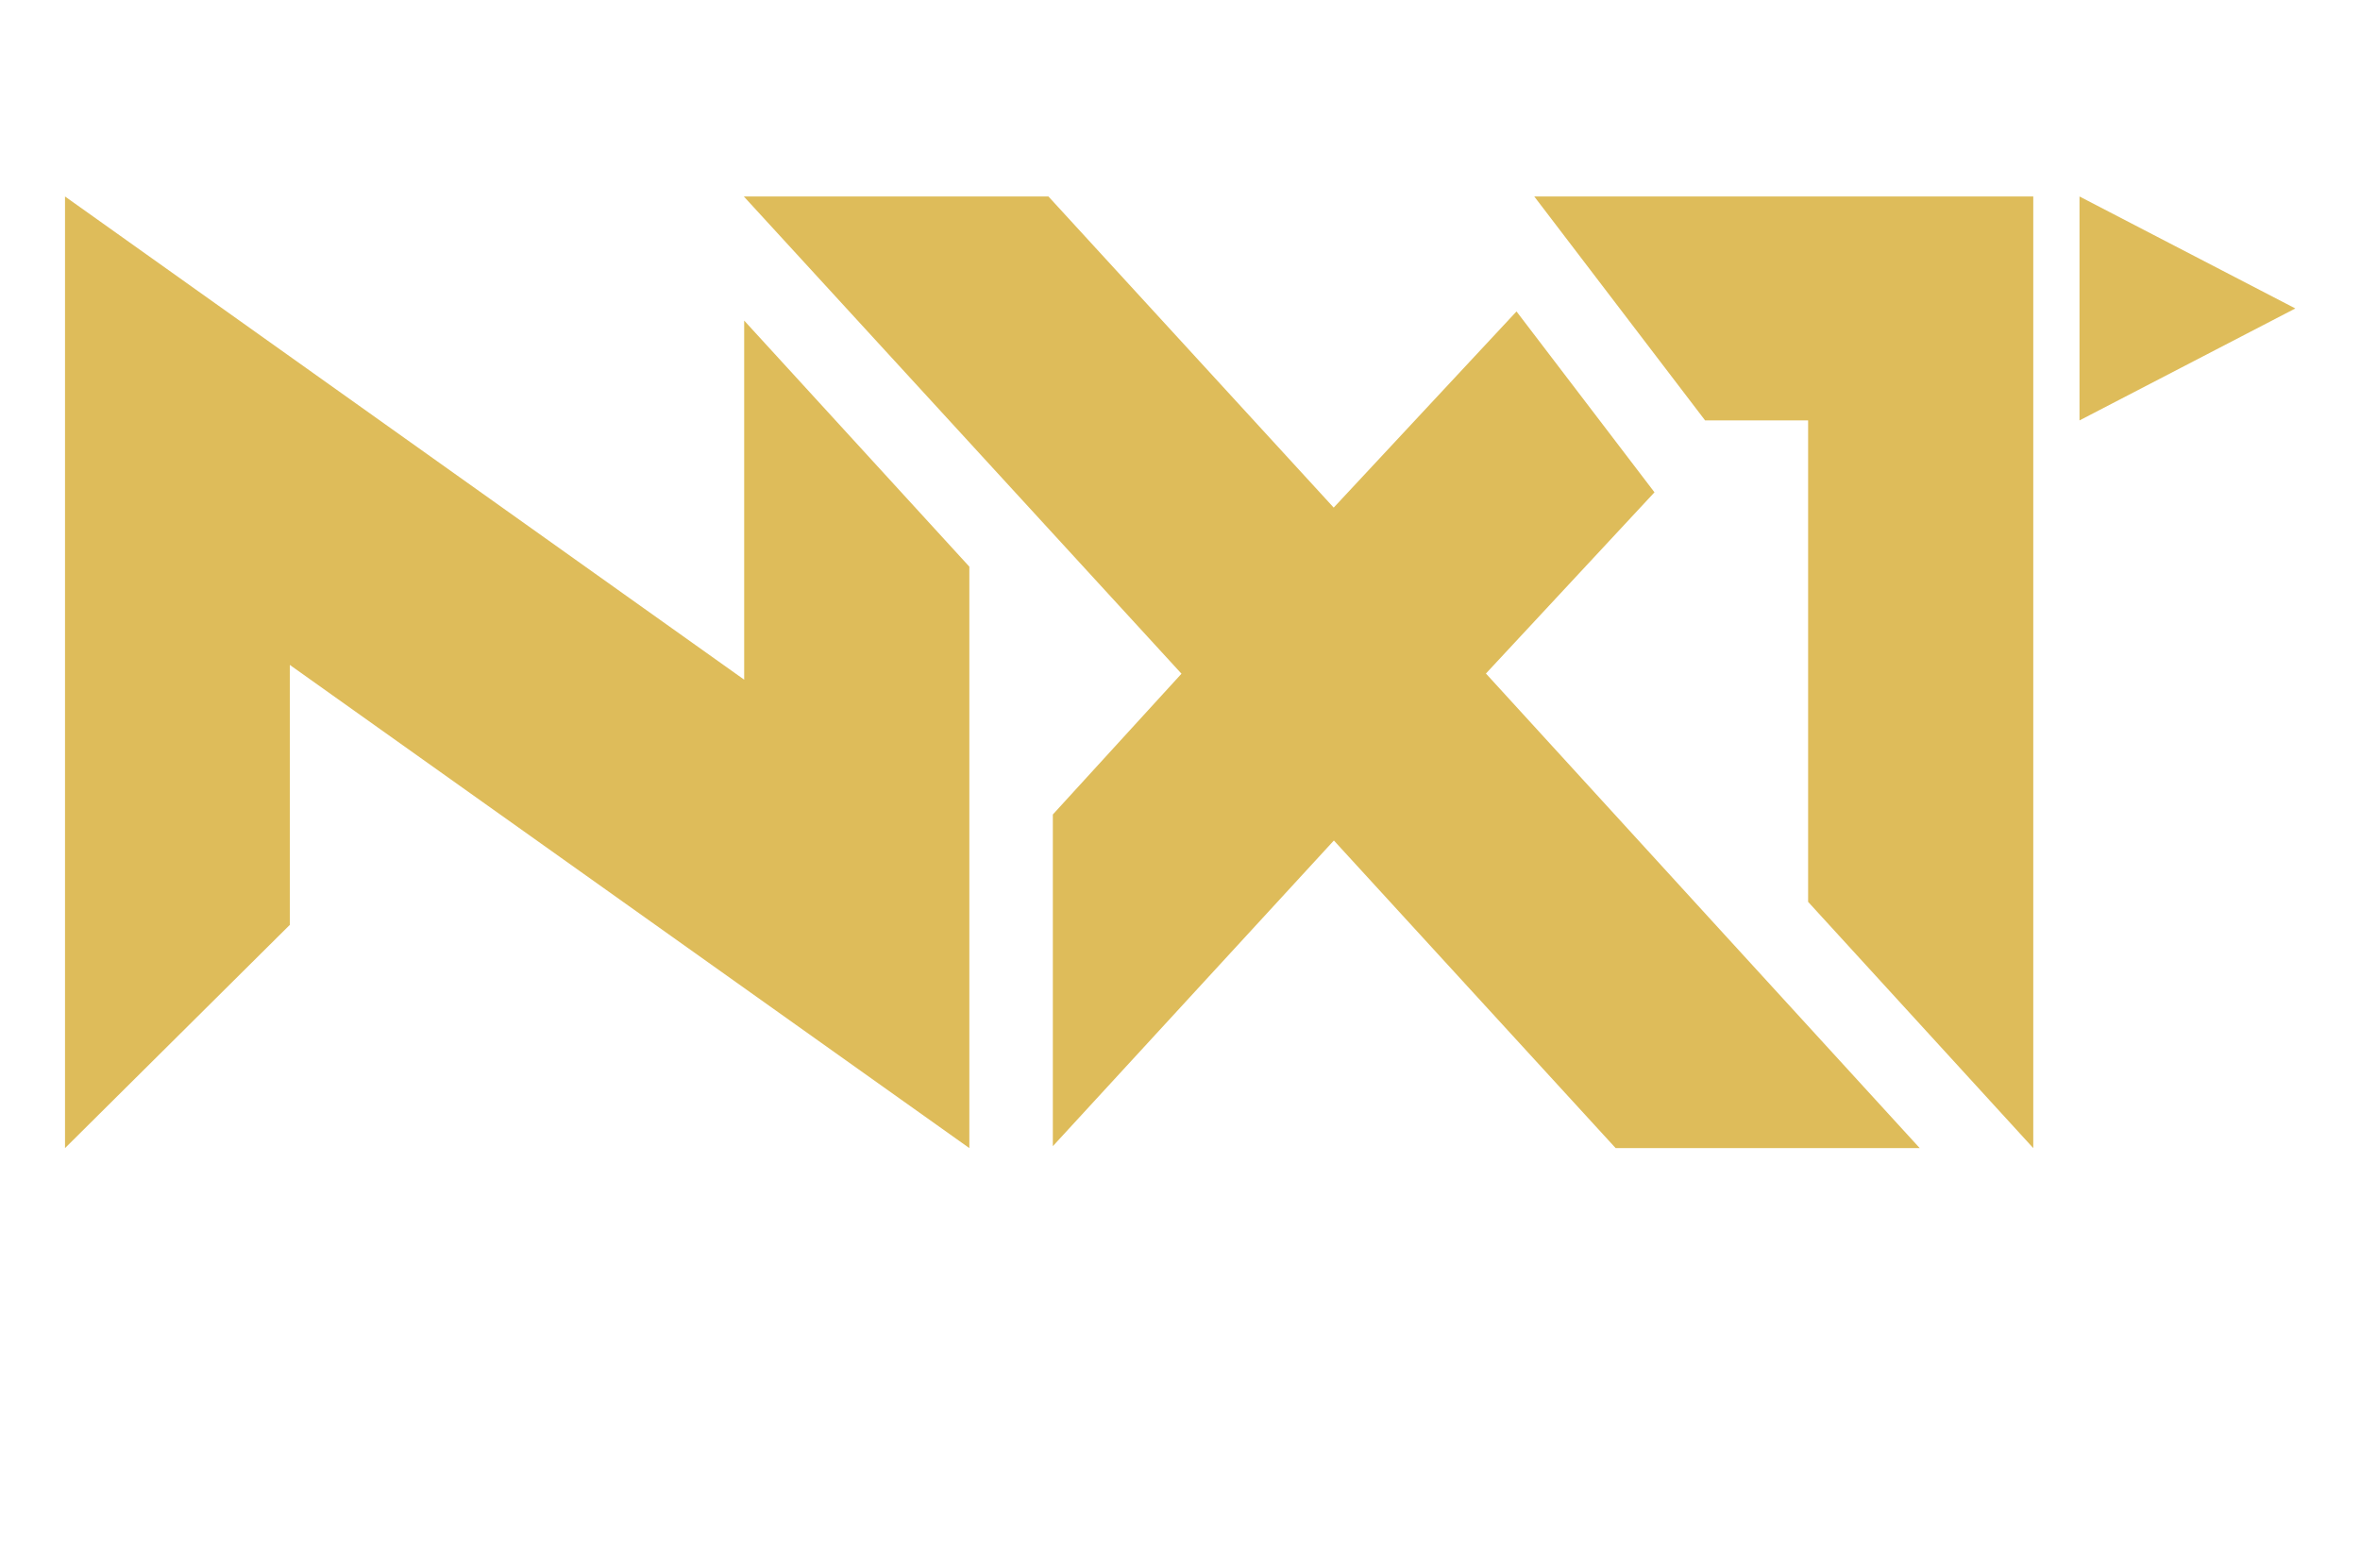 <svg width="146" height="97" viewBox="0 0 146 97" fill="none" xmlns="http://www.w3.org/2000/svg">
<g filter="url(#filter0_d_13_495)">
<g clip-path="url(#clip0_13_495)">
<path fill-rule="evenodd" clip-rule="evenodd" d="M102.354 26.456L91.926 37.667L106.671 53.804L118.763 67.026H99.951L82.52 47.997L65.133 66.907V46.388L73.092 37.678L46.017 8.155H64.861L82.509 27.402L93.818 15.267L102.354 26.456Z" fill="#DEBC5A"/>
<path fill-rule="evenodd" clip-rule="evenodd" d="M17.929 37.134V53.217L4.022 67.026V8.155L46.038 38.047V15.832L59.968 31.056V67.026L17.929 37.134Z" fill="#DEBC5A"/>
<path fill-rule="evenodd" clip-rule="evenodd" d="M125.787 22.009V67.026L111.858 51.792V22.009H105.486L94.916 8.155H125.787V22.009Z" fill="#DEBC5A"/>
<path fill-rule="evenodd" clip-rule="evenodd" d="M118.467 81.886C118.452 82.404 118.592 82.916 118.87 83.354C119.124 83.734 119.463 84.05 119.859 84.278C120.283 84.509 120.742 84.668 121.218 84.746C121.721 84.832 122.23 84.876 122.741 84.876C123.227 84.883 123.713 84.832 124.187 84.724C124.57 84.638 124.937 84.491 125.274 84.289C125.576 84.115 125.833 83.873 126.025 83.582C126.202 83.295 126.293 82.963 126.285 82.625C126.304 82.366 126.254 82.106 126.142 81.872C126.029 81.637 125.858 81.436 125.644 81.288C125.085 80.954 124.463 80.739 123.817 80.657L120.794 80.146C120.362 80.079 119.934 79.988 119.511 79.874C119.057 79.748 118.624 79.553 118.228 79.298C117.833 79.03 117.5 78.682 117.249 78.276C116.967 77.788 116.828 77.23 116.847 76.666C116.841 76.096 116.963 75.531 117.206 75.014C117.442 74.512 117.797 74.076 118.239 73.741C118.737 73.364 119.301 73.083 119.903 72.915C120.644 72.718 121.408 72.623 122.175 72.632C122.84 72.629 123.504 72.698 124.154 72.839C124.779 72.961 125.378 73.189 125.927 73.513C126.462 73.834 126.913 74.278 127.242 74.807C127.61 75.408 127.816 76.093 127.84 76.797H125.861C125.813 76.518 125.736 76.245 125.633 75.981C125.492 75.675 125.284 75.403 125.024 75.188C124.677 74.91 124.278 74.707 123.85 74.59C123.221 74.407 122.568 74.322 121.914 74.339C121.548 74.341 121.183 74.384 120.827 74.47C120.48 74.542 120.146 74.666 119.837 74.84C119.543 75.006 119.293 75.241 119.109 75.525C118.917 75.822 118.818 76.171 118.826 76.525C118.827 76.729 118.87 76.931 118.952 77.118C119.035 77.306 119.154 77.474 119.305 77.612C119.794 77.994 120.383 78.228 121.001 78.287L124.263 78.841L125.35 79.07C125.816 79.186 126.266 79.362 126.688 79.591C127.114 79.848 127.484 80.188 127.775 80.592C128.113 81.075 128.281 81.656 128.254 82.245C128.281 82.978 128.104 83.704 127.743 84.343C127.416 84.897 126.956 85.36 126.405 85.692C125.832 86.026 125.207 86.265 124.557 86.398C123.89 86.528 123.213 86.594 122.534 86.594C121.804 86.596 121.075 86.523 120.359 86.377C119.662 86.245 118.995 85.987 118.391 85.616C117.813 85.258 117.334 84.761 116.999 84.169C116.618 83.475 116.434 82.689 116.466 81.897L118.467 81.886ZM104.407 74.785L101.906 80.668H106.952L104.407 74.785ZM107.669 82.397H101.145L99.449 86.268H97.328L103.32 72.937H105.571L111.584 86.225H109.333L107.669 82.397ZM88.564 72.937H91.359V86.225H89.391V75.231L84.215 86.257H82.464L77.223 75.459V86.257H75.244V72.937H78.027L83.29 83.952L88.564 72.937ZM57.443 72.937H68.121V74.644H59.422V78.504H67.871V80.211H59.422V84.507H68.317V86.225H57.443V72.937ZM39.012 75.655V86.225H36.989V72.937H39.273L47.82 83.506V72.937H49.799V86.225H47.505L39.012 75.655ZM27.257 72.937H29.226V86.225H27.257V72.937ZM18.178 77.721C18.107 77.26 17.956 76.815 17.732 76.406C17.51 75.987 17.207 75.618 16.84 75.318C16.436 74.991 15.975 74.741 15.481 74.579C14.883 74.391 14.259 74.3 13.633 74.307C12.894 74.295 12.158 74.409 11.458 74.644C10.85 74.857 10.3 75.207 9.848 75.666C9.358 76.139 8.986 76.72 8.761 77.362C8.509 78.13 8.388 78.936 8.402 79.744C8.399 80.374 8.49 81.001 8.674 81.603C8.845 82.2 9.138 82.755 9.533 83.234C9.96 83.731 10.491 84.129 11.088 84.398C11.826 84.712 12.624 84.864 13.426 84.844C13.976 84.845 14.524 84.775 15.057 84.637C15.541 84.496 15.998 84.271 16.405 83.974C16.817 83.659 17.164 83.267 17.427 82.821C17.735 82.299 17.956 81.729 18.08 81.136H20.059C19.984 81.867 19.766 82.576 19.417 83.223C19.071 83.885 18.602 84.475 18.036 84.963C17.433 85.468 16.744 85.862 16.003 86.127C15.173 86.422 14.296 86.566 13.415 86.551C12.561 86.55 11.712 86.429 10.892 86.192C10.076 85.941 9.319 85.531 8.663 84.985C7.971 84.39 7.421 83.646 7.054 82.81C6.613 81.78 6.398 80.668 6.423 79.548C6.416 78.626 6.571 77.709 6.88 76.84C7.166 76.031 7.618 75.291 8.206 74.666C8.82 74.029 9.561 73.529 10.381 73.198C11.338 72.814 12.363 72.629 13.393 72.654C14.125 72.654 14.854 72.734 15.568 72.893C16.304 73.053 17.009 73.332 17.656 73.72C18.308 74.123 18.868 74.661 19.298 75.296C19.78 76.038 20.061 76.892 20.113 77.776L18.178 77.721Z" fill="white"/>
<path fill-rule="evenodd" clip-rule="evenodd" d="M142 15.082L128.647 8.155V22.009L142 15.082Z" fill="#DEBC5A"/>
 
</g>
</g>
<defs>
<filter id="filter0_d_13_495" x="0" y="0" width="146" height="96.611" filterUnits="userSpaceOnUse" color-interpolation-filters="sRGB">
<feFlood flood-opacity="0" result="BackgroundImageFix"/>
<feColorMatrix in="SourceAlpha" type="matrix" values="0 0 0 0 0 0 0 0 0 0 0 0 0 0 0 0 0 0 127 0" result="hardAlpha"/>
<feOffset dy="4"/>
<feGaussianBlur stdDeviation="2"/>
<feComposite in2="hardAlpha" operator="out"/>
<feColorMatrix type="matrix" values="0 0 0 0 0 0 0 0 0 0 0 0 0 0 0 0 0 0 0.25 0"/>
<feBlend mode="normal" in2="BackgroundImageFix" result="effect1_dropShadow_13_495"/>
<feBlend mode="normal" in="SourceGraphic" in2="effect1_dropShadow_13_495" result="shape"/>
</filter>
<clipPath id="clip0_13_495">
<rect width="138" height="88.611" fill="white" transform="translate(4)"/>
</clipPath>
</defs>
</svg>
